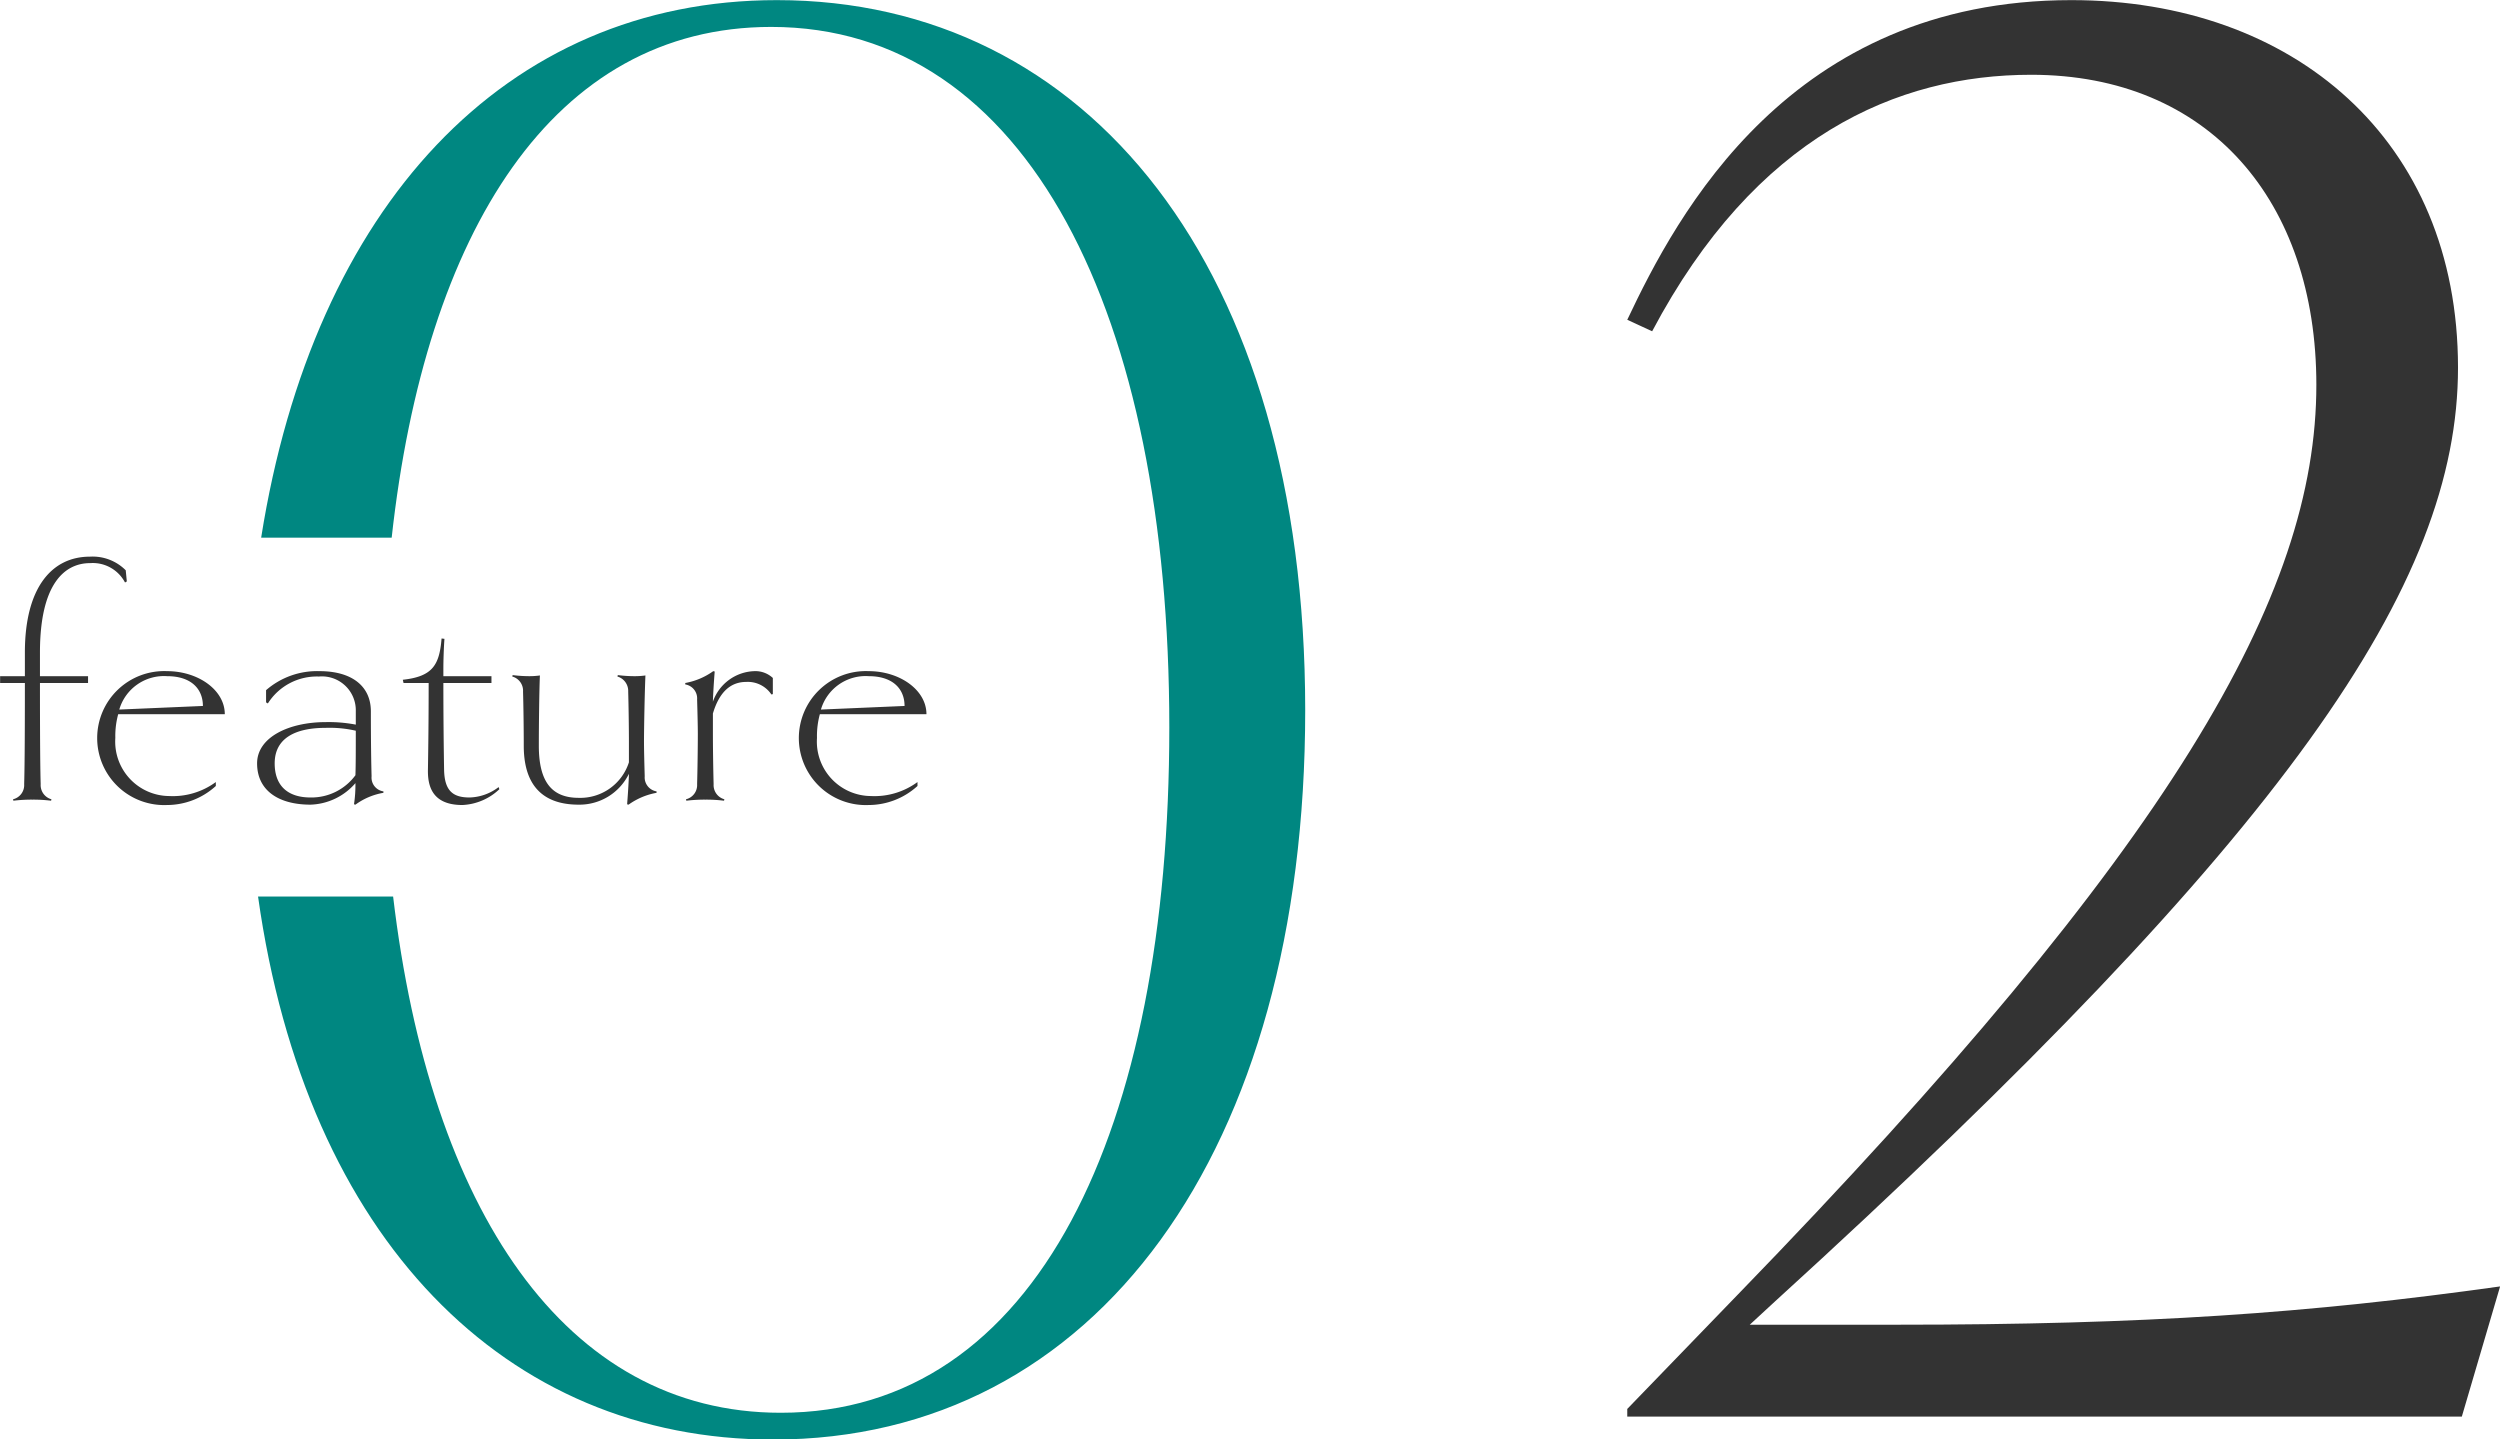 <svg id="number__feature02.svg" xmlns="http://www.w3.org/2000/svg" width="208.97" height="120.32" viewBox="0 0 208.97 120.32">
  <defs>
    <style>
      .cls-1 {
        fill: #333;
      }

      .cls-1, .cls-2 {
        fill-rule: evenodd;
      }

      .cls-2 {
        fill: #008781;
      }
    </style>
  </defs>
  <path id="_2" data-name="2" class="cls-1" d="M1292.2,5172.79h-12.32l2.08-1.92c43.04-39.2,57.12-60,57.12-78.08,0-19.04-13.76-30.72-32.32-30.72-23.52,0-32.96,17.92-37.12,26.72l2.08,0.96c8.64-16.32,20.48-21.44,31.68-21.44,14.88,0,23.84,10.56,23.84,25.92,0,17.6-12,38.56-48.32,76l-9.28,9.6v0.64h69.76l3.2-10.88C1326.6,5171.83,1313,5172.79,1292.2,5172.79Z" transform="translate(-1133.62 -5062.06)"/>
  <path id="長方形_834" data-name="長方形 834" class="cls-2" d="M1198.24,5182.39c-22.34,0-39.02-16.74-43.05-45.39h11.29c3.09,26.12,14.34,43.15,32.4,43.15,21.44,0,32.48-23.68,32.48-57.28,0-34.56-11.84-58.56-33.28-58.56-18.2,0-28.9,17.07-31.72,42.69h-10.91c4.38-27.63,20.36-44.93,43.11-44.93,25.92,0,44.16,22.24,44.16,59.36C1242.72,5158.23,1225.28,5182.39,1198.24,5182.39Z" transform="translate(-1133.62 -5062.06)"/>
  <path id="feature" class="cls-1" d="M1144.13,5109.73a3.9,3.9,0,0,0-3-1.14c-3.15,0-5.43,2.55-5.43,8.01v1.98h-2.07v0.57h2.07c0,5.46-.03,7.41-0.06,8.46a1.218,1.218,0,0,1-.93,1.26l0.03,0.12a12.652,12.652,0,0,1,1.59-.09,12.157,12.157,0,0,1,1.56.09l0.03-.12a1.228,1.228,0,0,1-.9-1.26c-0.03-1.05-.06-3-0.06-8.46h4.02v-0.57h-4.02v-1.98c0-5.76,2.07-7.47,4.2-7.47a3.045,3.045,0,0,1,2.91,1.62l0.15-.09Zm8.28,12.03c0-2.04-2.25-3.6-4.83-3.6a5.6,5.6,0,1,0,0,11.19,6.084,6.084,0,0,0,4.08-1.59v-0.33a6.073,6.073,0,0,1-3.9,1.17,4.55,4.55,0,0,1-4.5-4.86,6.893,6.893,0,0,1,.24-1.98h8.91Zm-8.82-.39a3.891,3.891,0,0,1,3.99-2.79c2.04,0,3,1.08,3,2.49Zm22.08,6.84a1.162,1.162,0,0,1-.99-1.26c-0.03-1.05-.06-2.88-0.06-5.43,0-2.13-1.62-3.36-4.29-3.36a6.494,6.494,0,0,0-4.47,1.59v1.02l0.15,0.09a4.84,4.84,0,0,1,4.26-2.25,2.834,2.834,0,0,1,3.09,2.91v1.11a12.081,12.081,0,0,0-2.52-.21c-3.06,0-5.73,1.26-5.73,3.45,0,2.25,1.77,3.45,4.47,3.45a5.166,5.166,0,0,0,3.75-1.8,10.946,10.946,0,0,1-.12,1.77l0.12,0.03a5.535,5.535,0,0,1,2.34-.99v-0.12Zm-2.31-5.07c0,1.68,0,2.82-.03,3.72a4.564,4.564,0,0,1-3.75,1.86c-1.95,0-3-1.02-3-2.85,0-2.1,1.71-2.97,4.26-2.97A9.723,9.723,0,0,1,1163.36,5123.14Zm11.94,4.71a4.153,4.153,0,0,1-2.43.87c-1.38,0-2.1-.54-2.13-2.34-0.03-1.77-.06-4.35-0.06-7.23h4.02v-0.57h-4.02v-0.6c0-.66.03-1.71,0.09-2.52l-0.24-.03c-0.18,2.22-.75,3.18-3.24,3.45l0.06,0.27h2.1c0,3.09-.03,5.34-0.06,7.23-0.03,1.35.33,2.97,2.88,2.97a4.8,4.8,0,0,0,3.09-1.32Zm13.2,0.36a1.183,1.183,0,0,1-.99-1.26c-0.03-1.05-.06-2.22-0.06-2.88,0-1.2.06-4.2,0.12-5.55a6.483,6.483,0,0,1-.99.06,11.241,11.241,0,0,1-1.32-.09l-0.03.12a1.255,1.255,0,0,1,.9,1.26c0.03,1.05.06,3,.06,4.2v1.71a4.269,4.269,0,0,1-4.2,2.97c-2.28,0-3.33-1.38-3.33-4.35,0-1.53.03-4.53,0.09-5.88a6.154,6.154,0,0,1-.93.06,11.3,11.3,0,0,1-1.35-.09l-0.03.12a1.228,1.228,0,0,1,.9,1.26c0.03,1.05.06,3,.06,4.53,0,2.94,1.26,4.92,4.59,4.92a4.6,4.6,0,0,0,4.2-2.58c0,0.3-.06,1.41-0.15,2.55l0.12,0.03a5.756,5.756,0,0,1,2.34-.99v-0.12Zm9.72-9.48a2.133,2.133,0,0,0-1.53-.57,3.8,3.8,0,0,0-3.48,2.55c0-.27.06-1.38,0.15-2.52l-0.12-.03a5.756,5.756,0,0,1-2.34.99v0.12a1.183,1.183,0,0,1,.99,1.26c0.03,1.05.06,2.22,0.06,2.88,0,1.2-.03,3.15-0.06,4.2a1.218,1.218,0,0,1-.93,1.26l0.03,0.12a12.652,12.652,0,0,1,1.59-.09,12.157,12.157,0,0,1,1.56.09l0.03-.12a1.228,1.228,0,0,1-.9-1.26c-0.03-1.05-.06-3-0.06-4.2v-1.71c0.51-1.71,1.41-2.64,2.79-2.64a2.373,2.373,0,0,1,2.1,1.05l0.12-.03v-1.35Zm12.84,3.03c0-2.04-2.25-3.6-4.83-3.6a5.6,5.6,0,1,0,0,11.19,6.084,6.084,0,0,0,4.08-1.59v-0.33a6.073,6.073,0,0,1-3.9,1.17,4.55,4.55,0,0,1-4.5-4.86,6.893,6.893,0,0,1,.24-1.98h8.91Zm-8.82-.39a3.891,3.891,0,0,1,3.99-2.79c2.04,0,3,1.08,3,2.49Z" transform="translate(-1133.62 -5062.06)"/>
</svg>
